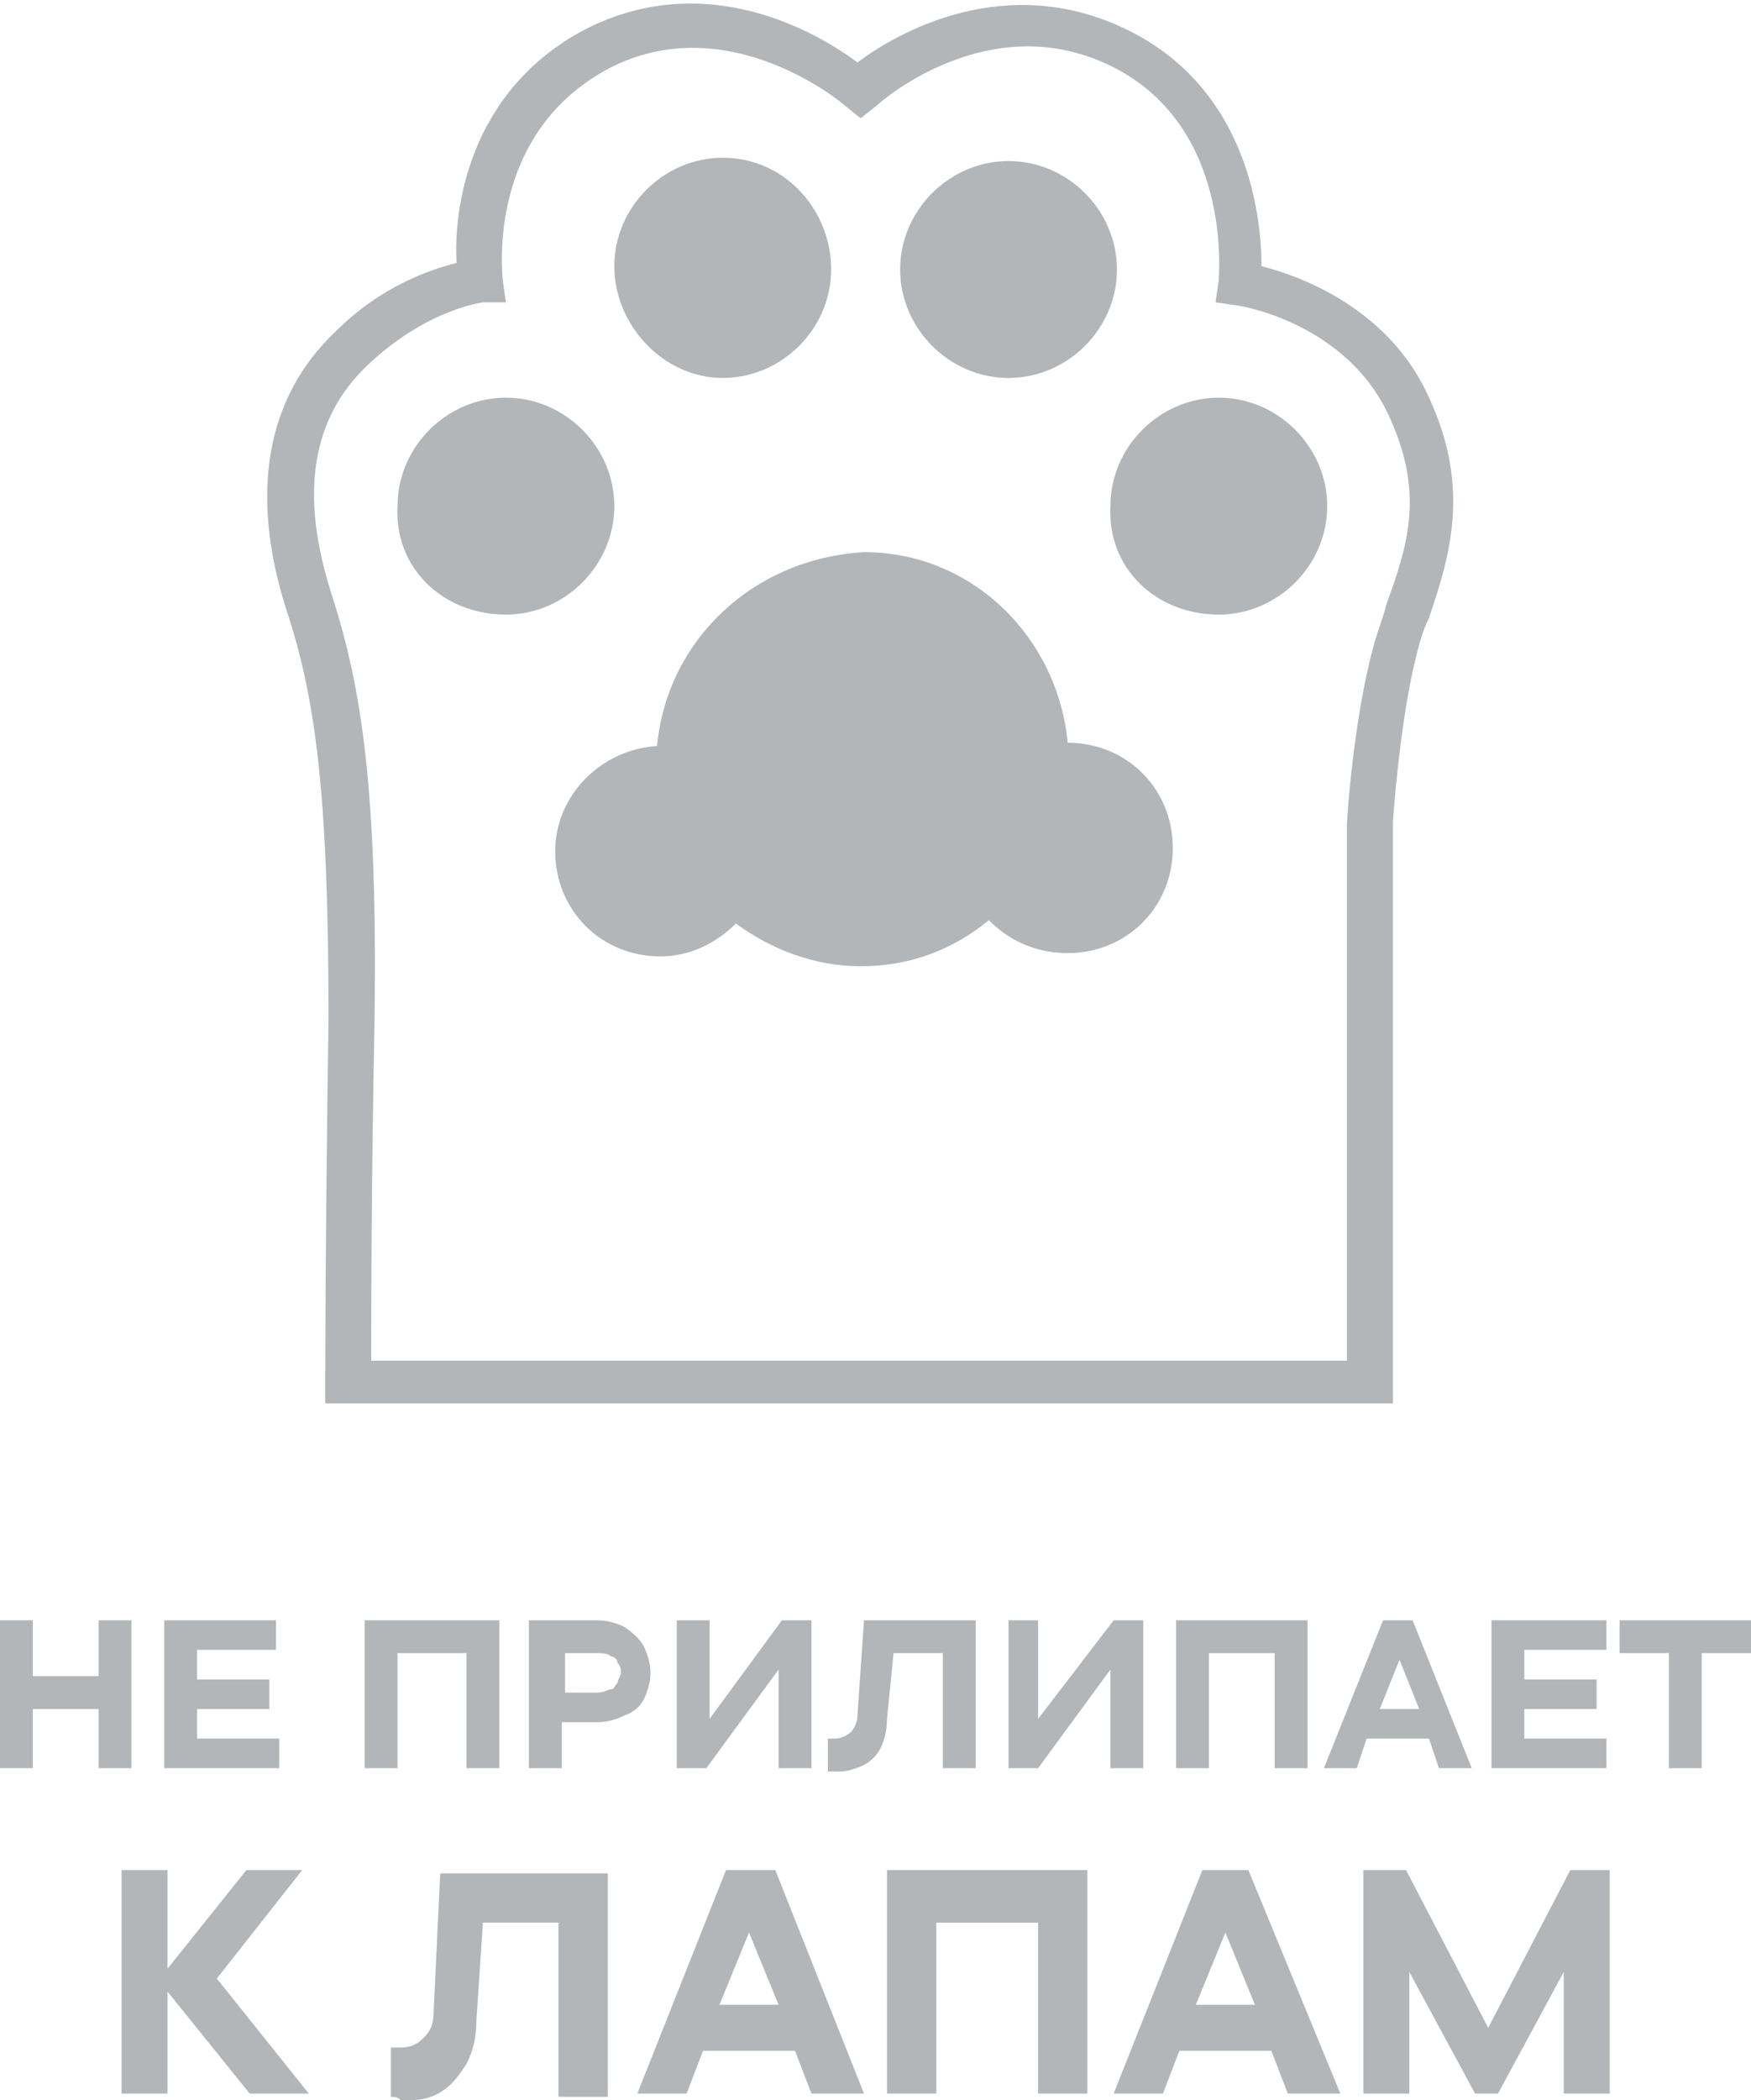<?xml version="1.0" encoding="utf-8"?>
<svg version="1.1" id="Слой_1" xmlns="http://www.w3.org/2000/svg" xmlns:xlink="http://www.w3.org/1999/xlink" x="0px" y="0px"
	 viewBox="0 0 53.3 63.9" style="enable-background:new 0 0 53.3 63.9;" xml:space="preserve" width="53.3" height="63.9">
<style type="text/css">
	.st0{fill:#B3B6B8;}
</style>
<g>
	<polygon class="st0" points="4,53.8 4,49.3 3,49.3 3,51 1,51 1,49.3 0,49.3 0,53.8 1,53.8 1,52 3,52 3,53.8 	"/>
	<polygon class="st0" points="8.5,52.9 6,52.9 6,52 8.2,52 8.2,51.1 6,51.1 6,50.2 8.4,50.2 8.4,49.3 5,49.3 5,53.8 8.5,53.8 	"/>
	<polygon class="st0" points="12.1,50.3 14.2,50.3 14.2,53.8 15.2,53.8 15.2,49.3 11.1,49.3 11.1,53.8 12.1,53.8 	"/>
	<path class="st0" d="M19.6,51.7c0.1-0.2,0.2-0.5,0.2-0.8c0-0.3-0.1-0.6-0.2-0.8c-0.1-0.2-0.3-0.4-0.6-0.6c-0.2-0.1-0.5-0.2-0.8-0.2
		h-2.1v4.5h1v-1.4h1.1c0.3,0,0.6-0.1,0.8-0.2C19.3,52.1,19.5,51.9,19.6,51.7z M18.8,51.2c-0.1,0.1-0.1,0.2-0.2,0.2
		c-0.1,0-0.2,0.1-0.4,0.1h-1v-1.2h1c0.1,0,0.3,0,0.4,0.1c0.1,0,0.2,0.1,0.2,0.2c0.1,0.1,0.1,0.2,0.1,0.3S18.8,51.1,18.8,51.2z"/>
	<polygon class="st0" points="24.7,53.8 24.7,49.3 23.8,49.3 21.6,52.3 21.6,49.3 20.6,49.3 20.6,53.8 21.5,53.8 23.7,50.8 
		23.7,53.8 	"/>
	<path class="st0" d="M28.7,50.3v3.5h1v-4.5h-3.4l-0.2,2.9c0,0.2-0.1,0.4-0.2,0.5c-0.1,0.1-0.3,0.2-0.5,0.2h-0.2v1
		c0.1,0,0.2,0,0.2,0c0.1,0,0.1,0,0.2,0c0.2,0,0.5-0.1,0.7-0.2c0.2-0.1,0.4-0.3,0.5-0.5c0.1-0.2,0.2-0.5,0.2-0.9l0.2-2H28.7z"/>
	<polygon class="st0" points="34.8,53.8 34.8,49.3 33.9,49.3 31.6,52.3 31.6,49.3 30.7,49.3 30.7,53.8 31.6,53.8 33.8,50.8 
		33.8,53.8 	"/>
	<polygon class="st0" points="39.8,53.8 39.8,49.3 35.8,49.3 35.8,53.8 36.8,53.8 36.8,50.3 38.8,50.3 38.8,53.8 	"/>
	<path class="st0" d="M43.5,52.9l0.3,0.9h1l-1.8-4.5h-0.9l-1.8,4.5h1l0.3-0.9H43.5z M42.6,50.5l0.6,1.5H42L42.6,50.5z"/>
	<polygon class="st0" points="48.9,52.9 46.4,52.9 46.4,52 48.6,52 48.6,51.1 46.4,51.1 46.4,50.2 48.9,50.2 48.9,49.3 45.4,49.3 
		45.4,53.8 48.9,53.8 	"/>
	<polygon class="st0" points="49.3,49.3 49.3,50.3 50.8,50.3 50.8,53.8 51.8,53.8 51.8,50.3 53.3,50.3 53.3,49.3 	"/>
	<polygon class="st0" points="9.2,56.9 7.5,56.9 5.1,59.9 5.1,56.9 3.7,56.9 3.7,63.7 5.1,63.7 5.1,60.6 7.6,63.7 9.4,63.7 
		6.6,60.2 	"/>
	<path class="st0" d="M13.2,61.2c0,0.4-0.1,0.6-0.3,0.8c-0.2,0.2-0.4,0.3-0.7,0.3h-0.3v1.5c0.1,0,0.2,0,0.3,0.1c0.1,0,0.2,0,0.3,0
		c0.4,0,0.7-0.1,1-0.3c0.3-0.2,0.5-0.5,0.7-0.8c0.2-0.4,0.3-0.8,0.3-1.3l0.2-3h2.3v5.3h1.5v-6.8h-5.1L13.2,61.2z"/>
	<path class="st0" d="M22.1,56.9l-2.7,6.8h1.5l0.5-1.3h2.8l0.5,1.3h1.6l-2.7-6.8H22.1z M21.9,61l0.9-2.2l0.9,2.2H21.9z"/>
	<polygon class="st0" points="27,63.7 28.5,63.7 28.5,58.5 31.6,58.5 31.6,63.7 33.1,63.7 33.1,56.9 27,56.9 	"/>
	<path class="st0" d="M36.6,56.9l-2.7,6.8h1.5l0.5-1.3h2.8l0.5,1.3h1.6L38,56.9H36.6z M36.4,61l0.9-2.2l0.9,2.2H36.4z"/>
	<polygon class="st0" points="45.3,61.7 42.8,56.9 41.5,56.9 41.5,63.7 42.9,63.7 42.9,60 44.9,63.7 45.6,63.7 47.6,60 47.6,63.7 
		49,63.7 49,56.9 47.8,56.9 	"/>
	<path class="st0" d="M9.9,42v0.7h32.5l0-17.7c0,0,0.2-3,0.7-5c0.1-0.4,0.2-0.8,0.4-1.2c0.6-1.8,1.3-3.9,0-6.7
		c-1.2-2.7-3.9-3.7-5.1-4c0-1.5-0.4-5.4-4.1-7.2c-3.7-1.8-7,0.1-8.2,1c-1.2-0.9-4.6-2.9-8.3-1c-3.6,1.9-4,5.6-3.9,7.1
		c-0.8,0.2-2.3,0.7-3.7,2.1c-2.1,2-2.6,4.9-1.5,8.4C9.6,21.2,10,24.1,10,31C9.9,37.7,9.9,42,9.9,42z M11.2,11.1
		c1.8-1.7,3.5-1.9,3.5-1.9l0.7,0l-0.1-0.7c0-0.2-0.5-4.4,3.2-6.4c3.6-1.9,7.1,1,7.2,1.1l0.5,0.4l0.5-0.4c0.1-0.1,3.4-3,7.1-1.2
		c3.7,1.8,3.3,6.3,3.3,6.5l-0.1,0.7l0.7,0.1c0,0,3.3,0.5,4.6,3.4c1.1,2.4,0.5,4-0.1,5.7c-0.1,0.4-0.3,0.9-0.4,1.3
		c-0.6,2.2-0.8,5.2-0.8,5.4v16.3H11.3c0-1.5,0-5.2,0.1-10.3c0.1-7.1-0.4-10.2-1.3-13C9.1,15,9.5,12.7,11.2,11.1z"/>
	<path class="st0" d="M22,11.5c1.8,0,3.3-1.5,3.3-3.3S23.9,4.8,22,4.8c-1.8,0-3.3,1.5-3.3,3.3S20.2,11.5,22,11.5z"/>
	<path class="st0" d="M30.7,11.5c1.8,0,3.3-1.5,3.3-3.3s-1.5-3.3-3.3-3.3c-1.8,0-3.3,1.5-3.3,3.3S28.9,11.5,30.7,11.5z"/>
	<path class="st0" d="M37.1,18.7c1.8,0,3.3-1.5,3.3-3.3c0-1.8-1.5-3.3-3.3-3.3c-1.8,0-3.3,1.5-3.3,3.3
		C33.7,17.3,35.2,18.7,37.1,18.7z"/>
	<path class="st0" d="M15.4,18.7c1.8,0,3.3-1.5,3.3-3.3c0-1.8-1.5-3.3-3.3-3.3c-1.8,0-3.3,1.5-3.3,3.3C12,17.3,13.5,18.7,15.4,18.7z
		"/>
	<path class="st0" d="M20,22.7c-1.7,0.1-3.1,1.5-3.1,3.2c0,1.8,1.4,3.2,3.2,3.2c0.9,0,1.7-0.4,2.3-1c1.1,0.8,2.4,1.3,3.8,1.3
		c1.5,0,2.8-0.5,3.9-1.4c0.6,0.6,1.4,1,2.4,1c1.8,0,3.2-1.4,3.2-3.2s-1.4-3.2-3.2-3.2c0,0,0,0,0,0c-0.3-3.2-2.9-5.8-6.2-5.8
		C22.9,17,20.3,19.5,20,22.7z"/>
</g>
</svg>
